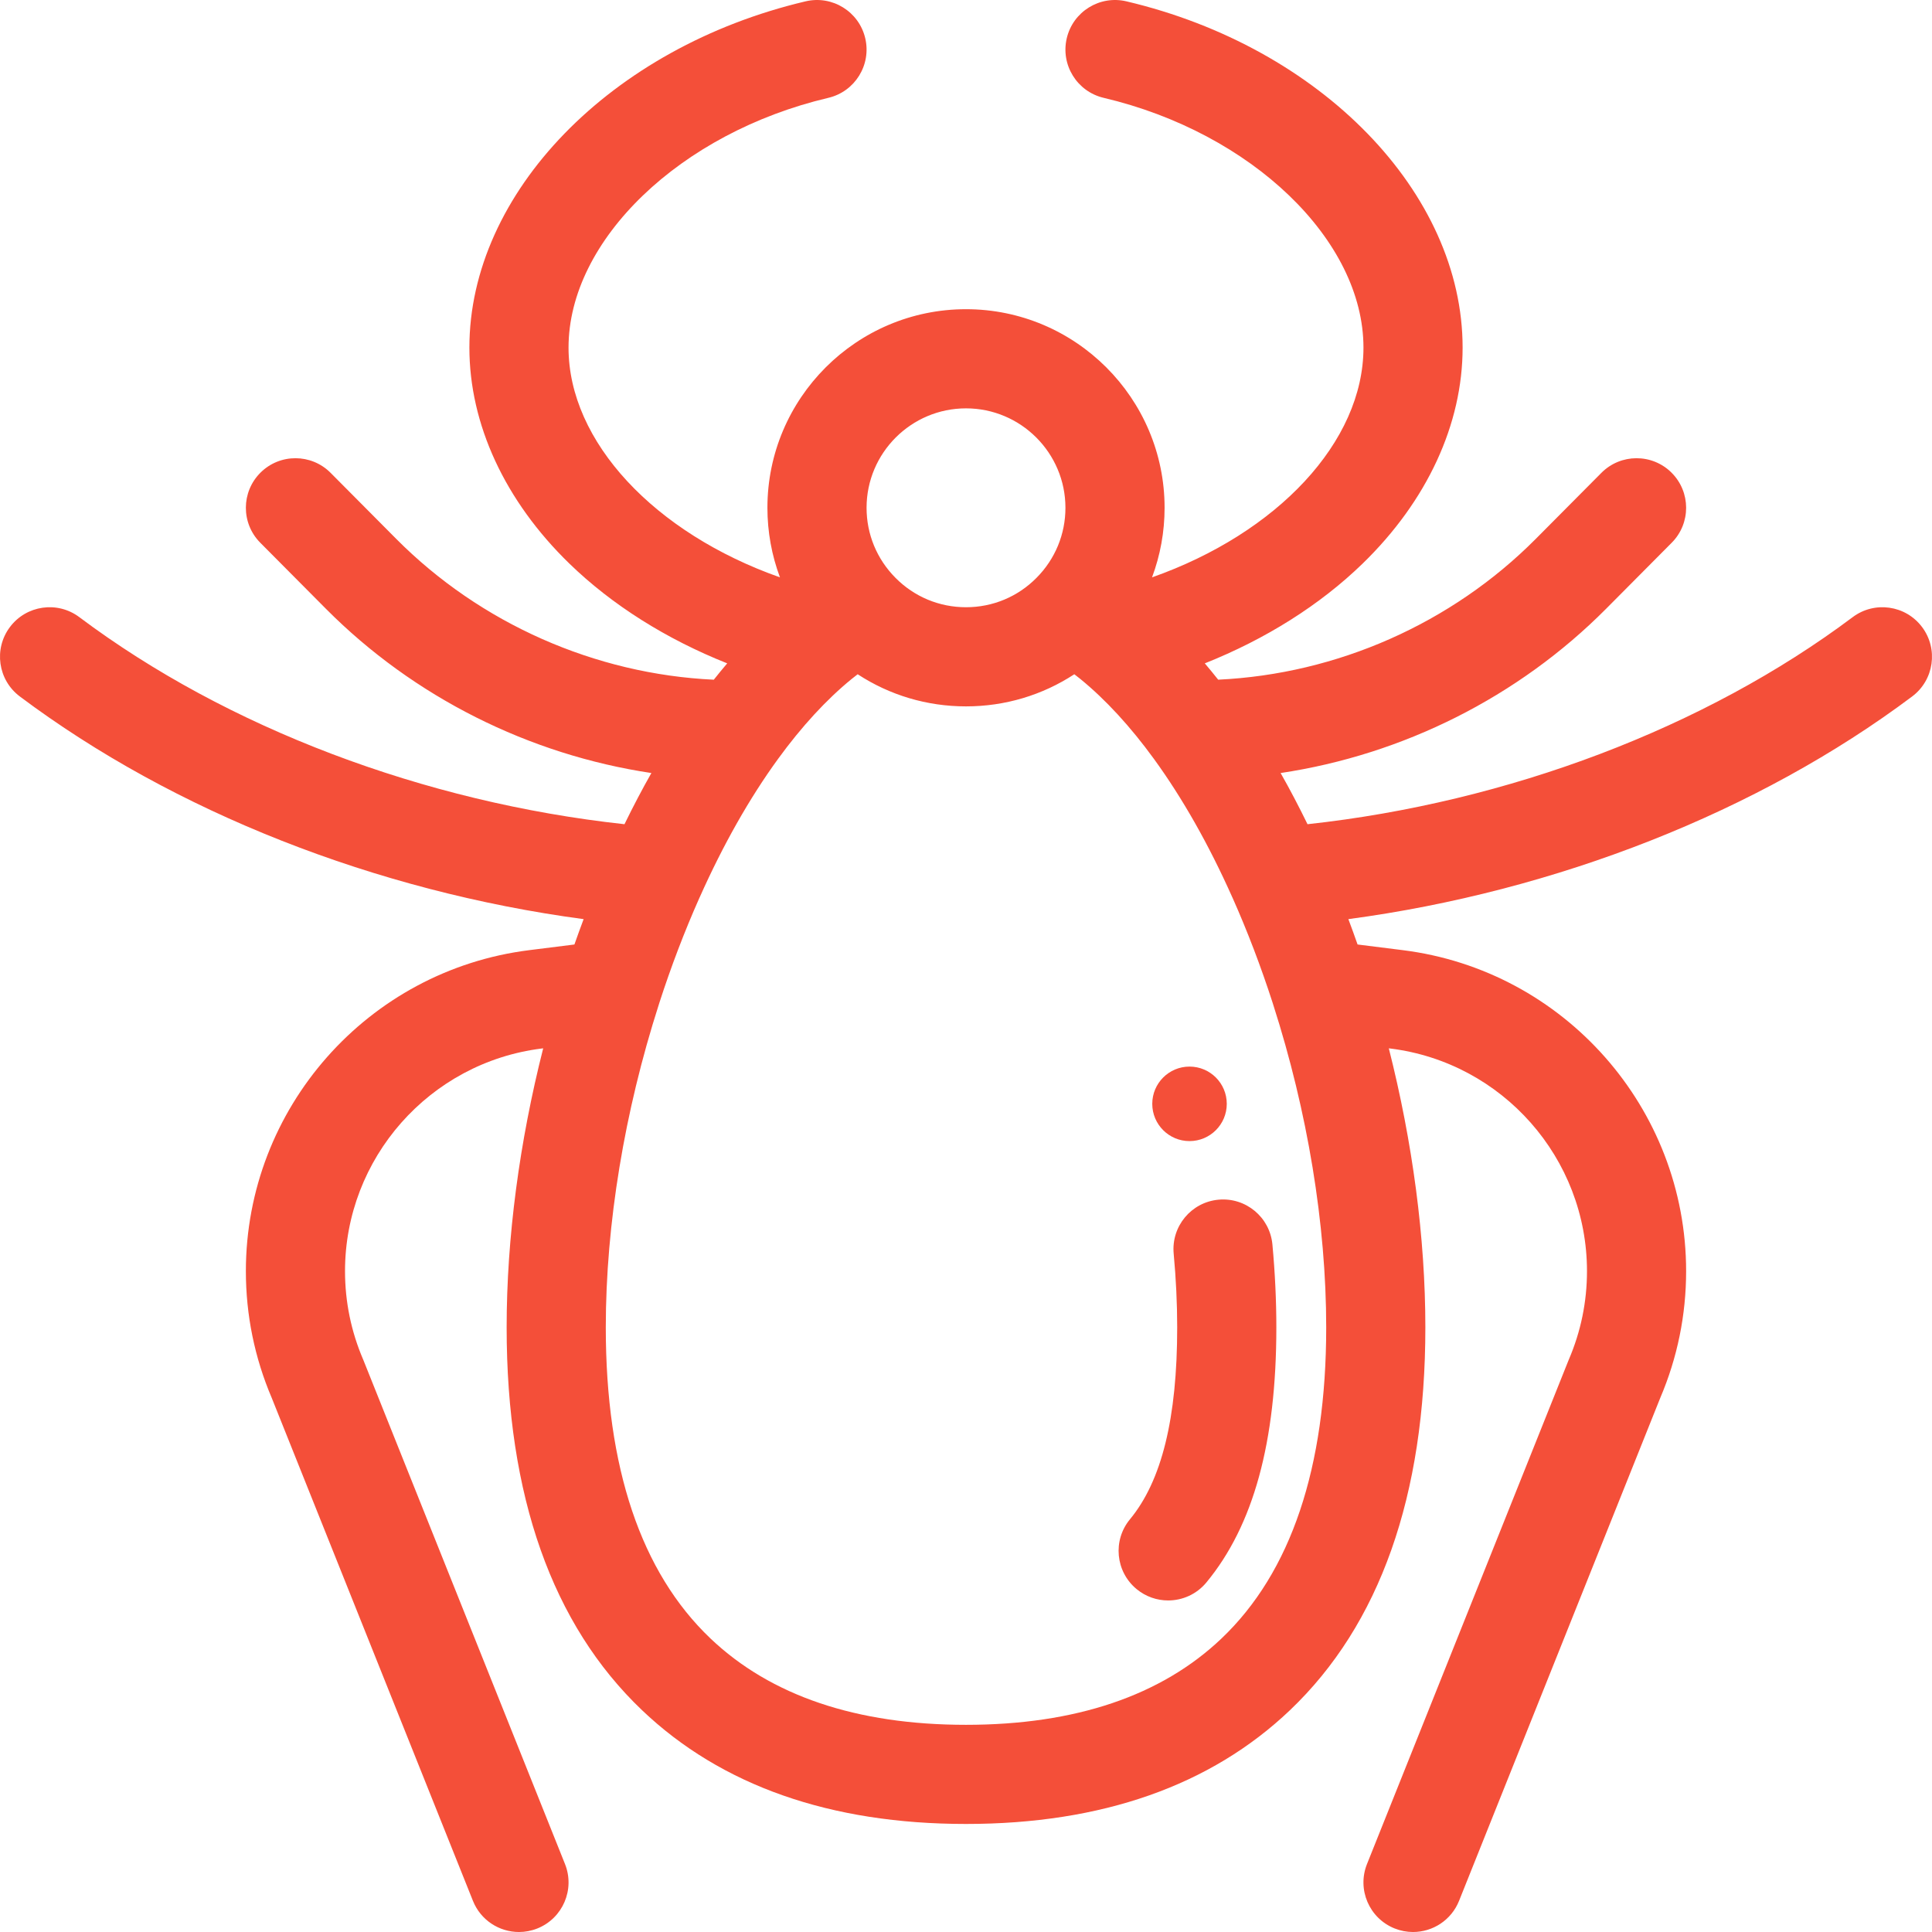 <?xml version="1.0" encoding="UTF-8"?>
<svg xmlns="http://www.w3.org/2000/svg" id="a" viewBox="0 0 519.63 519.634">
  <circle cx="319.932" cy="296.889" r="10.02" fill="#f44f39"></circle>
  <path d="M327.716,322.668c-7.333.681-12.724,7.177-12.043,14.51.627,6.75.945,13.422.945,19.828,0,24.4-4.155,41.285-12.702,51.619-4.693,5.675-3.898,14.079,1.776,18.772,2.487,2.057,5.498,3.06,8.491,3.06,3.837,0,7.645-1.648,10.282-4.836,12.664-15.312,18.82-37.756,18.82-68.615,0-7.227-.356-14.728-1.059-22.295-.681-7.332-7.171-12.725-14.509-12.043Z" fill="#f44f39"></path>
  <path d="M516.962,168.654c-4.417-5.89-12.774-7.085-18.666-2.666-39.682,29.763-92.674,49.815-146.627,55.692-2.326-4.759-4.733-9.364-7.235-13.765,32.899-4.931,63.914-20.412,87.527-44.165l17.664-17.775c5.191-5.224,5.165-13.666-.059-18.856-5.222-5.191-13.665-5.165-18.855.059l-17.664,17.774c-22.625,22.76-53.448,36.349-85.405,37.855-1.19-1.502-2.39-2.966-3.601-4.389,16.354-6.507,30.992-15.702,42.468-26.853,17.331-16.839,26.875-37.463,26.875-58.072,0-41.622-38.033-80.791-90.433-93.134-7.167-1.688-14.347,2.753-16.035,9.921-1.688,7.167,2.753,14.347,9.921,16.035,39.838,9.385,69.88,38.265,69.88,67.178,0,25.378-23.212,49.928-56.864,61.794,2.209-5.909,3.375-12.22,3.375-18.71,0-29.451-23.96-53.412-53.412-53.412s-53.412,23.96-53.412,53.412c0,6.489,1.166,12.801,3.375,18.71-33.653-11.866-56.865-36.415-56.865-61.794,0-28.913,30.042-57.793,69.88-67.178,7.168-1.688,11.609-8.868,9.921-16.035-1.688-7.167-8.868-11.608-16.035-9.921-52.4,12.344-90.433,51.513-90.433,93.134,0,20.609,9.544,41.232,26.875,58.072,11.476,11.15,26.115,20.346,42.468,26.853-1.214,1.425-2.416,2.892-3.607,4.396-31.927-1.491-62.762-15.099-85.378-37.842l-17.685-17.794c-5.19-5.222-13.633-5.25-18.856-.058-5.223,5.19-5.249,13.633-.058,18.856l17.687,17.797c23.609,23.741,54.614,39.213,87.504,44.142-2.502,4.402-4.91,9.007-7.236,13.766-53.95-5.875-106.942-25.928-146.626-55.693-5.89-4.418-14.249-3.224-18.667,2.666-4.418,5.891-3.225,14.249,2.666,18.667,41.405,31.056,95.843,52.434,151.638,59.891-.849,2.259-1.675,4.532-2.476,6.82l-12.15,1.522c-43.45,5.431-76.216,42.546-76.216,86.333,0,11.794,2.343,23.271,6.963,34.113l54.108,135.249c2.085,5.214,7.092,8.385,12.383,8.385,1.648,0,3.325-.308,4.949-.957,6.837-2.735,10.162-10.495,7.427-17.332l-54.166-135.394c-.04-.1-.081-.199-.123-.298-3.235-7.551-4.875-15.547-4.875-23.767,0-30.366,22.723-56.106,52.86-59.873l.44-.055c-6.378,25.143-9.83,50.95-9.83,75.047,0,45.319,12.254,79.966,36.421,102.977,21.319,20.299,50.633,30.591,87.127,30.591s65.809-10.292,87.127-30.591c24.167-23.011,36.421-57.657,36.421-102.977,0-24.098-3.452-49.904-9.829-75.047l.443.056c30.133,3.766,52.857,29.506,52.857,59.872,0,8.22-1.641,16.216-4.875,23.766-.042.1-.084.198-.124.299l-54.166,135.394c-2.735,6.837.59,14.597,7.427,17.332,1.624.649,3.3.957,4.949.957,5.291,0,10.298-3.172,12.383-8.385l54.107-135.249c4.621-10.842,6.964-22.318,6.964-34.113,0-43.787-32.765-80.902-76.212-86.333l-12.154-1.522c-.801-2.289-1.628-4.562-2.477-6.822,55.799-7.458,110.237-28.836,151.638-59.889,5.892-4.418,7.085-12.776,2.666-18.667ZM259.815,109.832c14.747,0,26.745,11.998,26.745,26.745,0,7.097-2.759,13.785-7.783,18.843-5.047,5.096-11.781,7.902-18.962,7.902-7.181,0-13.915-2.806-18.961-7.902l-.013-.013c-5.011-5.045-7.77-11.732-7.77-18.83,0-14.747,11.998-26.745,26.745-26.745ZM328.553,440.67c-16.193,15.419-39.321,23.237-68.739,23.237s-52.545-7.818-68.739-23.237c-18.674-17.78-28.143-45.929-28.143-83.664,0-27.821,5.069-58.182,14.223-86.694.066-.204.135-.407.191-.615,3.135-9.693,6.741-19.169,10.785-28.252.027-.058.058-.113.085-.172,6.292-14.102,13.371-26.601,21.04-37.146,6.352-8.731,13.011-15.965,19.775-21.488.549-.447,1.099-.87,1.649-1.294,8.585,5.619,18.617,8.643,29.133,8.643,10.518,0,20.552-3.026,29.134-8.642.544.42,1.088.838,1.631,1.279,6.782,5.537,13.441,12.771,19.791,21.5,7.671,10.549,14.75,23.048,21.041,37.148.025.056.055.109.081.165,4.046,9.086,7.654,18.566,10.79,28.263.055.204.123.402.188.602,9.156,28.515,14.226,58.88,14.226,86.704,0,37.735-9.468,65.884-28.143,83.664Z" fill="#f44f39"></path>
</svg>
